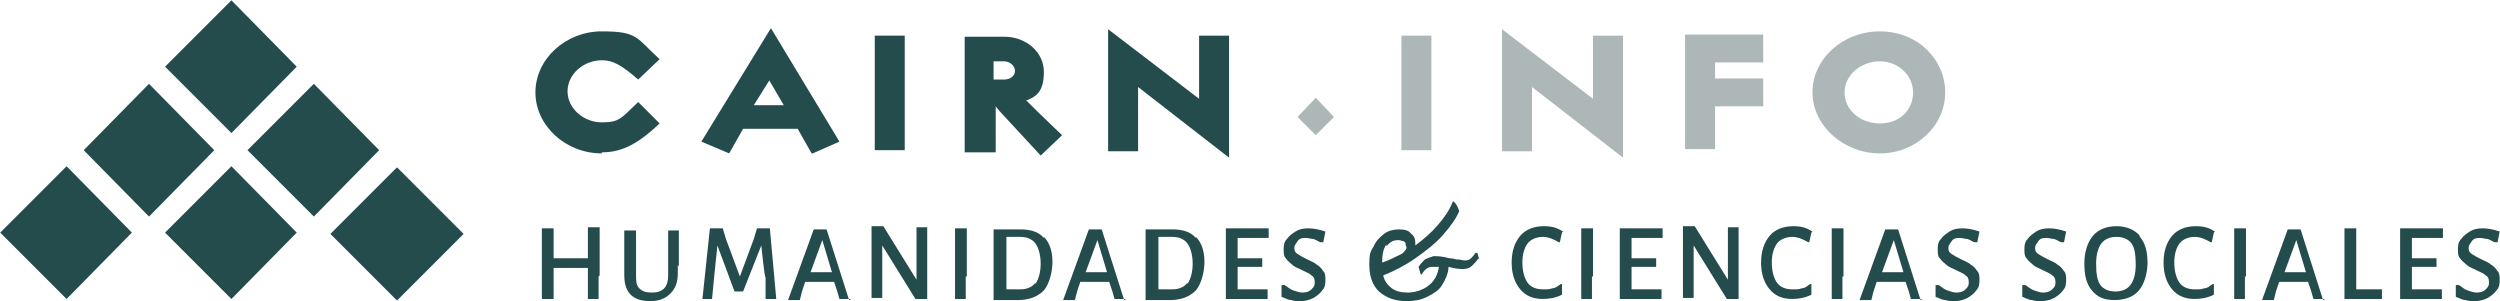 <svg id="Calque_1" data-name="Calque 1" xmlns="http://www.w3.org/2000/svg" version="1.1" viewBox="326.68 281.77 233.55 28.15">
  <defs>
    <style>
      .cls-1 {
        fill: #244c4c;
      }

      .cls-1, .cls-2 {
        stroke-width: 0px;
      }

      .cls-2 {
        fill: #adb7b7;
      }
    </style>
  </defs>
  <path class="cls-1" d="M382.9,296.1c-3.4,0-6.2-2.6-6.2-5.7s2.8-5.7,6.2-5.7,3.2.6,5.4,2.6l-2,1.9c-1.6-1.4-2.4-1.8-3.4-1.8-1.7,0-3.2,1.3-3.2,2.9s1.5,2.9,3.2,2.9,1.8-.4,3.4-1.9l2,2c-2.2,2.1-3.7,2.7-5.4,2.7"/>
  <path class="cls-1" d="M398.6,289.2l-1.5,2.4h2.8l-1.4-2.4ZM402.5,296.1l-1.3-2.3h-5.1l-1.3,2.3-2.6-1.1,6.5-10.6,6.4,10.6-2.5,1.1Z"/>
  <rect class="cls-1" x="408.4" y="285.1" width="2.8" height="10.7"/>
  <g>
    <path class="cls-1" d="M420.5,287.5h-1v1.7h1c.5,0,1-.3,1-.8,0-.5-.5-.9-1-.9M423.9,296.3s-2.3-2.5-3.7-4c-.2-.2-.5-.6-.5-.6v4.3h-2.9v-10.8s2.9,0,3.7,0c2,0,3.7,1.4,3.7,3.3s-.8,2.3-1.5,2.6c0,0-.2.1-.2.1,0,0,.2,0,.2.1,1.3,1.3,3.2,3.1,3.2,3.1l-2,1.9Z"/>
    <path class="cls-1" d="M433,289.9v6h-2.8v-11.4l8.5,6.5c0-.2,0-.4,0-.5v-5.4h2.8v11.4l-8.5-6.6Z"/>
  </g>
  <rect class="cls-2" x="457.6" y="285.1" width="2.8" height="10.7"/>
  <path class="cls-2" d="M469.8,289.9v6h-2.8v-11.4l8.5,6.5c0-.2,0-.4,0-.5v-5.4h2.8v11.4l-8.5-6.6Z"/>
  <polygon class="cls-2" points="486.9 291.7 486.9 295.7 484.1 295.7 484.1 285 491.4 285 491.4 287.6 486.9 287.6 486.9 289.1 491.4 289.1 491.4 291.7 486.9 291.7"/>
  <path class="cls-2" d="M502.3,287.5c-1.8,0-3.3,1.3-3.3,2.9s1.4,2.9,3.3,2.9,3.1-1.3,3.1-2.9-1.4-2.9-3.1-2.9M502.3,296.1c-3.4,0-6.3-2.6-6.3-5.7s2.8-5.7,6.3-5.7,6.1,2.6,6.1,5.7-2.7,5.7-6.1,5.7"/>
  <polygon class="cls-2" points="451.3 292.7 449.6 294.4 447.9 292.7 449.6 290.9 451.3 292.7"/>
  <g>
    <polygon class="cls-1" points="356 302 349.8 295.8 356 289.6 362.1 295.8 356 302"/>
    <polygon class="cls-1" points="348.3 309.7 342.1 303.5 348.3 297.3 354.4 303.5 348.3 309.7"/>
    <polygon class="cls-1" points="348.3 281.8 342.1 288 348.3 294.2 354.4 288 348.3 281.8"/>
    <polygon class="cls-1" points="340.6 302 334.5 295.8 340.6 289.6 346.7 295.8 340.6 302"/>
    <polygon class="cls-1" points="332.9 309.7 326.7 303.5 332.9 297.3 339 303.5 332.9 309.7"/>
    <rect class="cls-1" x="359.4" y="299.2" width="8.8" height="8.8" transform="translate(321.2 -168.3) rotate(45)"/>
  </g>
  <g>
    <path class="cls-1" d="M382.6,307.6v2.1s-1,0-1,0v-2c0,0,0-.9,0-.9h-1.7s-1.5,0-1.5,0v.8s0,2.1,0,2.1h-1.1v-2s0-4.6,0-4.6h1.1v2.8s1.6,0,1.6,0h1.6s0-2.9,0-2.9h1.1v4.5Z"/>
    <path class="cls-1" d="M390,306.5v.8c0,.8-.2,1.4-.7,1.9s-1.1.7-1.9.7-1.4-.2-1.8-.6c-.4-.4-.6-1-.6-1.8v-.9s0-3.3,0-3.3h1.1v4.1c0,.6,0,1,.3,1.3s.6.4,1.2.4c1,0,1.5-.5,1.5-1.6v-4.2c0,0,1,0,1,0v3.4Z"/>
    <path class="cls-1" d="M399.1,309.7h-.9v-2c-.1,0-.4-3-.4-3h0l-1.7,4.3h-.8l-1.6-4.3h0l-.3,2.9-.2,2.1h-.9l.7-6.6h1.2l.3,1,1.3,3.5h0l1.3-3.5.3-1h1.2l.6,6.6Z"/>
    <path class="cls-1" d="M406.2,309.7h-1.1l-.2-.7-.3-.9h-1.4s-1.3,0-1.3,0l-.3.9-.2.8h-1.1l2.4-6.6h1.2l2.1,6.6ZM404.4,307.2l-.9-3h0l-1.1,3h1s1.1,0,1.1,0Z"/>
    <path class="cls-1" d="M413.3,307.7v2s-1.1,0-1.1,0l-3.1-5h0v2.7s0,2.2,0,2.2h-1v-2c0,0,0-4.7,0-4.7h1.1l3.1,5h0v-4.9s1,0,1,0v4.7Z"/>
    <path class="cls-1" d="M416.9,307.6v2.1c0,0-1,0-1,0v-2c0,0,0-4.6,0-4.6h1.1v4.5Z"/>
    <path class="cls-1" d="M424.2,303.9c.5.5.8,1.3.8,2.3s-.3,2.1-.8,2.7c-.6.6-1.4.9-2.4.9s-.6,0-1.1,0c-.4,0-.8,0-1.2,0h0v-2c0,0,0-4.6,0-4.6h2.5c.9,0,1.7.2,2.2.8ZM423.4,308.3c.3-.4.5-1.1.5-1.9s-.2-1.5-.5-1.9c-.3-.4-.8-.6-1.4-.6s-.8,0-1.3,0v3.7c0,0,0,1.2,0,1.2.2,0,.5,0,.7,0,.2,0,.4,0,.6,0,.6,0,1.1-.2,1.4-.6Z"/>
    <path class="cls-1" d="M431.9,309.7h-1.1l-.2-.7-.3-.9h-1.4s-1.3,0-1.3,0l-.3.9-.2.8h-1.1l2.4-6.6h1.2l2.1,6.6ZM430.1,307.2l-.9-3h0l-1.1,3h1s1.1,0,1.1,0Z"/>
    <path class="cls-1" d="M438.4,303.9c.5.5.8,1.3.8,2.3s-.3,2.1-.8,2.7c-.6.6-1.4.9-2.4.9s-.6,0-1.1,0c-.4,0-.8,0-1.2,0h0v-2c0,0,0-4.6,0-4.6h2.5c.9,0,1.7.2,2.2.8ZM437.6,308.3c.3-.4.5-1.1.5-1.9s-.2-1.5-.5-1.9c-.3-.4-.8-.6-1.4-.6s-.8,0-1.3,0v3.7c0,0,0,1.2,0,1.2.2,0,.5,0,.7,0s.4,0,.6,0c.6,0,1.1-.2,1.4-.6Z"/>
    <path class="cls-1" d="M445.1,308.8h0c0,0,0,.9,0,.9h-3.9v-2c0,0,0-4.6,0-4.6h4c0,0,0,.9,0,.9h-1.6s-1.3,0-1.3,0v1.9s1.2,0,1.2,0h1.1s0,0,0,0v.8c0,0-1.2,0-1.2,0h-1.1s0,.9,0,.9v1.2s1.3,0,1.3,0h1.6Z"/>
    <path class="cls-1" d="M450.5,303.4l-.2,1h-.2c-.2,0-.4-.2-.7-.3-.2,0-.5-.1-.7-.1-.3,0-.6,0-.8.3s-.3.4-.3.6,0,.4.3.6.5.3.9.5c.4.2.7.3.9.5.2.1.4.3.6.6.2.2.2.5.2.8s0,.7-.3,1c-.2.3-.5.5-.8.7-.4.2-.8.3-1.2.3s-.6,0-.9-.1c-.3,0-.6-.2-.9-.3v-1.1c.1,0,.3,0,.3,0,.3.2.5.4.8.5.3.1.6.2.8.2s.6,0,.9-.3.3-.4.3-.7-.1-.5-.3-.6c-.2-.2-.5-.3-.9-.5-.4-.2-.7-.3-.9-.5s-.4-.3-.6-.6c-.2-.2-.2-.5-.2-.8s0-.7.3-1c.2-.3.5-.5.8-.7.3-.2.7-.3,1.2-.3s1,.1,1.6.3Z"/>
    <path class="cls-1" d="M464.8,305.9c-.2.3-.4.5-.6.7-.2.2-.5.3-.8.3-.3,0-.7,0-1.4-.2,0,.6-.3,1.2-.6,1.7s-.8.8-1.4,1.1c-.6.3-1.2.4-1.9.4-1.1,0-1.9-.3-2.6-.9-.6-.6-.9-1.4-.9-2.5s.1-1.2.4-1.7c.2-.5.6-.9,1-1.2s.9-.4,1.4-.4.9.1,1.1.4c.3.2.4.5.4.9s0,.1,0,.2c.8-.6,1.5-1.2,2.1-1.9.6-.7,1.1-1.4,1.4-2.2h.1c.3.3.4.6.5.9-.3.7-.8,1.4-1.5,2.2-.7.8-1.6,1.5-2.6,2.2s-2,1.2-3,1.6c.1.5.4.9.8,1.2.4.3.9.4,1.5.4s1.4-.2,2-.7c.5-.4.8-1,.9-1.7-.3,0-.5,0-.6,0-.4,0-.7.2-1,.7h-.1s-.2-.7-.2-.7c.2-.3.4-.5.6-.7.2-.1.5-.2.8-.3.3,0,.8,0,1.5.2,0,0,.3,0,.6.1.4,0,.6.1.8.1s.4,0,.6-.2.3-.3.4-.5h.2s.2.7.2.7ZM456.2,304.6c-.3.4-.4,1-.4,1.7h0c.6-.2,1.2-.5,1.8-.8.2-.1.3-.3.4-.4s.1-.3,0-.4c0-.2,0-.3-.2-.4-.1,0-.3-.1-.5-.1-.5,0-.8.2-1.1.6Z"/>
    <path class="cls-1" d="M472.6,303.5l-.2.9h-.1c-.5-.3-1-.5-1.5-.5s-1.1.2-1.4.6c-.3.4-.5,1-.5,1.8s.2,1.5.5,1.9c.3.4.8.6,1.4.6s.6,0,.9-.1c.3,0,.5-.2.8-.4h.1c0,0,0,1,0,1-.6.3-1.2.4-1.8.4-.9,0-1.6-.3-2.1-.9-.5-.6-.8-1.4-.8-2.5s.3-1.9.8-2.5c.5-.6,1.3-.9,2.2-.9s1.3.2,1.8.5Z"/>
    <path class="cls-1" d="M475.4,307.6v2.1c0,0-1,0-1,0v-2c0,0,0-4.6,0-4.6h1.1v4.5Z"/>
    <path class="cls-1" d="M481.9,308.8h0c0,0,0,.9,0,.9h-3.9v-2c0,0,0-4.6,0-4.6h4c0,0,0,.9,0,.9h-1.6s-1.3,0-1.3,0v1.9s1.2,0,1.2,0h1.1s0,0,0,0v.8c0,0-1.2,0-1.2,0h-1.1s0,.9,0,.9v1.2s1.3,0,1.3,0h1.6Z"/>
    <path class="cls-1" d="M489.1,307.7v2s-1.1,0-1.1,0l-3.1-5h0v2.7s0,2.2,0,2.2h-1v-2c0,0,0-4.7,0-4.7h1.1l3.1,5h0v-4.9s1,0,1,0v4.7Z"/>
    <path class="cls-1" d="M495.9,303.5l-.2.9h-.1c-.5-.3-1-.5-1.5-.5s-1.1.2-1.4.6c-.3.4-.5,1-.5,1.8s.2,1.5.5,1.9c.3.4.8.6,1.4.6s.6,0,.9-.1c.3,0,.5-.2.8-.4h.1c0,0,0,1,0,1-.6.3-1.2.4-1.8.4-.9,0-1.6-.3-2.1-.9-.5-.6-.8-1.4-.8-2.5s.3-1.9.8-2.5c.5-.6,1.3-.9,2.2-.9s1.3.2,1.8.5Z"/>
    <path class="cls-1" d="M498.8,307.6v2.1c0,0-1,0-1,0v-2c0,0,0-4.6,0-4.6h1.1v4.5Z"/>
    <path class="cls-1" d="M506.3,309.7h-1.1l-.2-.7-.3-.9h-1.4s-1.3,0-1.3,0l-.3.9-.2.8h-1.1l2.4-6.6h1.2l2.1,6.6ZM504.5,307.2l-.9-3h0l-1.1,3h1s1.1,0,1.1,0Z"/>
    <path class="cls-1" d="M511.6,303.4l-.2,1h-.2c-.2,0-.4-.2-.7-.3-.2,0-.5-.1-.7-.1-.3,0-.6,0-.8.3s-.3.4-.3.6,0,.4.3.6.5.3.9.5c.4.2.7.3.9.5.2.1.4.3.6.6.2.2.2.5.2.8s0,.7-.3,1c-.2.3-.5.5-.8.7-.4.2-.8.3-1.2.3s-.6,0-.9-.1c-.3,0-.6-.2-.9-.3v-1.1c.1,0,.3,0,.3,0,.3.2.5.4.8.5.3.1.6.2.8.2s.6,0,.9-.3.3-.4.3-.7-.1-.5-.3-.6c-.2-.2-.5-.3-.9-.5-.4-.2-.7-.3-.9-.5s-.4-.3-.6-.6c-.2-.2-.2-.5-.2-.8s0-.7.3-1c.2-.3.5-.5.8-.7.3-.2.7-.3,1.2-.3s1,.1,1.6.3Z"/>
    <path class="cls-1" d="M519.7,303.4l-.2,1h-.2c-.2,0-.4-.2-.7-.3-.2,0-.5-.1-.7-.1-.3,0-.6,0-.8.3s-.3.4-.3.6,0,.4.3.6.5.3.9.5c.4.2.7.3.9.5.2.1.4.3.6.6.2.2.2.5.2.8s0,.7-.3,1c-.2.3-.5.5-.8.7-.4.2-.8.3-1.2.3s-.6,0-.9-.1c-.3,0-.6-.2-.9-.3v-1.1c.1,0,.3,0,.3,0,.3.2.5.4.8.5.3.1.6.2.8.2s.6,0,.9-.3.3-.4.3-.7-.1-.5-.3-.6c-.2-.2-.5-.3-.9-.5-.4-.2-.7-.3-.9-.5s-.4-.3-.6-.6c-.2-.2-.2-.5-.2-.8s0-.7.3-1c.2-.3.5-.5.8-.7.3-.2.7-.3,1.2-.3s1,.1,1.6.3Z"/>
    <path class="cls-1" d="M526.6,303.9c.5.6.7,1.4.7,2.4s-.3,2-.8,2.6c-.5.6-1.3.9-2.3.9s-1.6-.3-2.1-.9c-.5-.6-.7-1.4-.7-2.5s.3-2,.8-2.6c.5-.6,1.3-.9,2.2-.9s1.6.3,2.1.8ZM523,304.5c-.3.4-.5,1-.5,1.9s.1,1.6.4,2c.3.4.8.6,1.4.6s1.1-.2,1.4-.6c.3-.4.5-1,.5-1.9s-.1-1.6-.4-2c-.3-.4-.8-.6-1.4-.6s-1.1.2-1.4.6Z"/>
    <path class="cls-1" d="M533.5,303.5l-.2.9h-.1c-.5-.3-1-.5-1.5-.5s-1.1.2-1.4.6c-.3.4-.5,1-.5,1.8s.2,1.5.5,1.9c.3.4.8.6,1.4.6s.6,0,.9-.1c.3,0,.5-.2.8-.4h.1c0,0,0,1,0,1-.6.3-1.2.4-1.8.4-.9,0-1.6-.3-2.1-.9-.5-.6-.8-1.4-.8-2.5s.3-1.9.8-2.5c.5-.6,1.3-.9,2.2-.9s1.3.2,1.8.5Z"/>
    <path class="cls-1" d="M536.4,307.6v2.1c0,0-1,0-1,0v-2c0,0,0-4.6,0-4.6h1.1v4.5Z"/>
    <path class="cls-1" d="M543.9,309.7h-1.1l-.2-.7-.3-.9h-1.4s-1.3,0-1.3,0l-.3.9-.2.8h-1.1l2.4-6.6h1.2l2.1,6.6ZM542.1,307.2l-.9-3h0l-1.1,3h1s1.1,0,1.1,0Z"/>
    <path class="cls-1" d="M549.2,308.9v.8h-3.5v-2c0,0,0-4.6,0-4.6h1.1v4.5c0,0,0,1.2,0,1.2h2.4Z"/>
    <path class="cls-1" d="M554.8,308.8h0c0,0,0,.9,0,.9h-3.9v-2c0,0,0-4.6,0-4.6h4c0,0,0,.9,0,.9h-1.6s-1.3,0-1.3,0v1.9s1.2,0,1.2,0h1.1s0,0,0,0v.8c0,0-1.2,0-1.2,0h-1.1s0,.9,0,.9v1.2s1.3,0,1.3,0h1.6Z"/>
    <path class="cls-1" d="M560.2,303.4l-.2,1h-.2c-.2,0-.4-.2-.7-.3-.2,0-.5-.1-.7-.1-.3,0-.6,0-.8.3s-.3.4-.3.6,0,.4.3.6.5.3.9.5c.4.2.7.3.9.5.2.1.4.3.6.6.2.2.2.5.2.8s0,.7-.3,1c-.2.3-.5.5-.8.7-.4.2-.8.3-1.2.3s-.6,0-.9-.1c-.3,0-.6-.2-.9-.3v-1.1c.1,0,.3,0,.3,0,.3.2.5.4.8.5.3.1.6.2.8.2s.6,0,.9-.3.3-.4.3-.7-.1-.5-.3-.6c-.2-.2-.5-.3-.9-.5-.4-.2-.7-.3-.9-.5s-.4-.3-.6-.6c-.2-.2-.2-.5-.2-.8s0-.7.3-1c.2-.3.5-.5.8-.7.3-.2.7-.3,1.2-.3s1,.1,1.6.3Z"/>
  </g>
</svg>